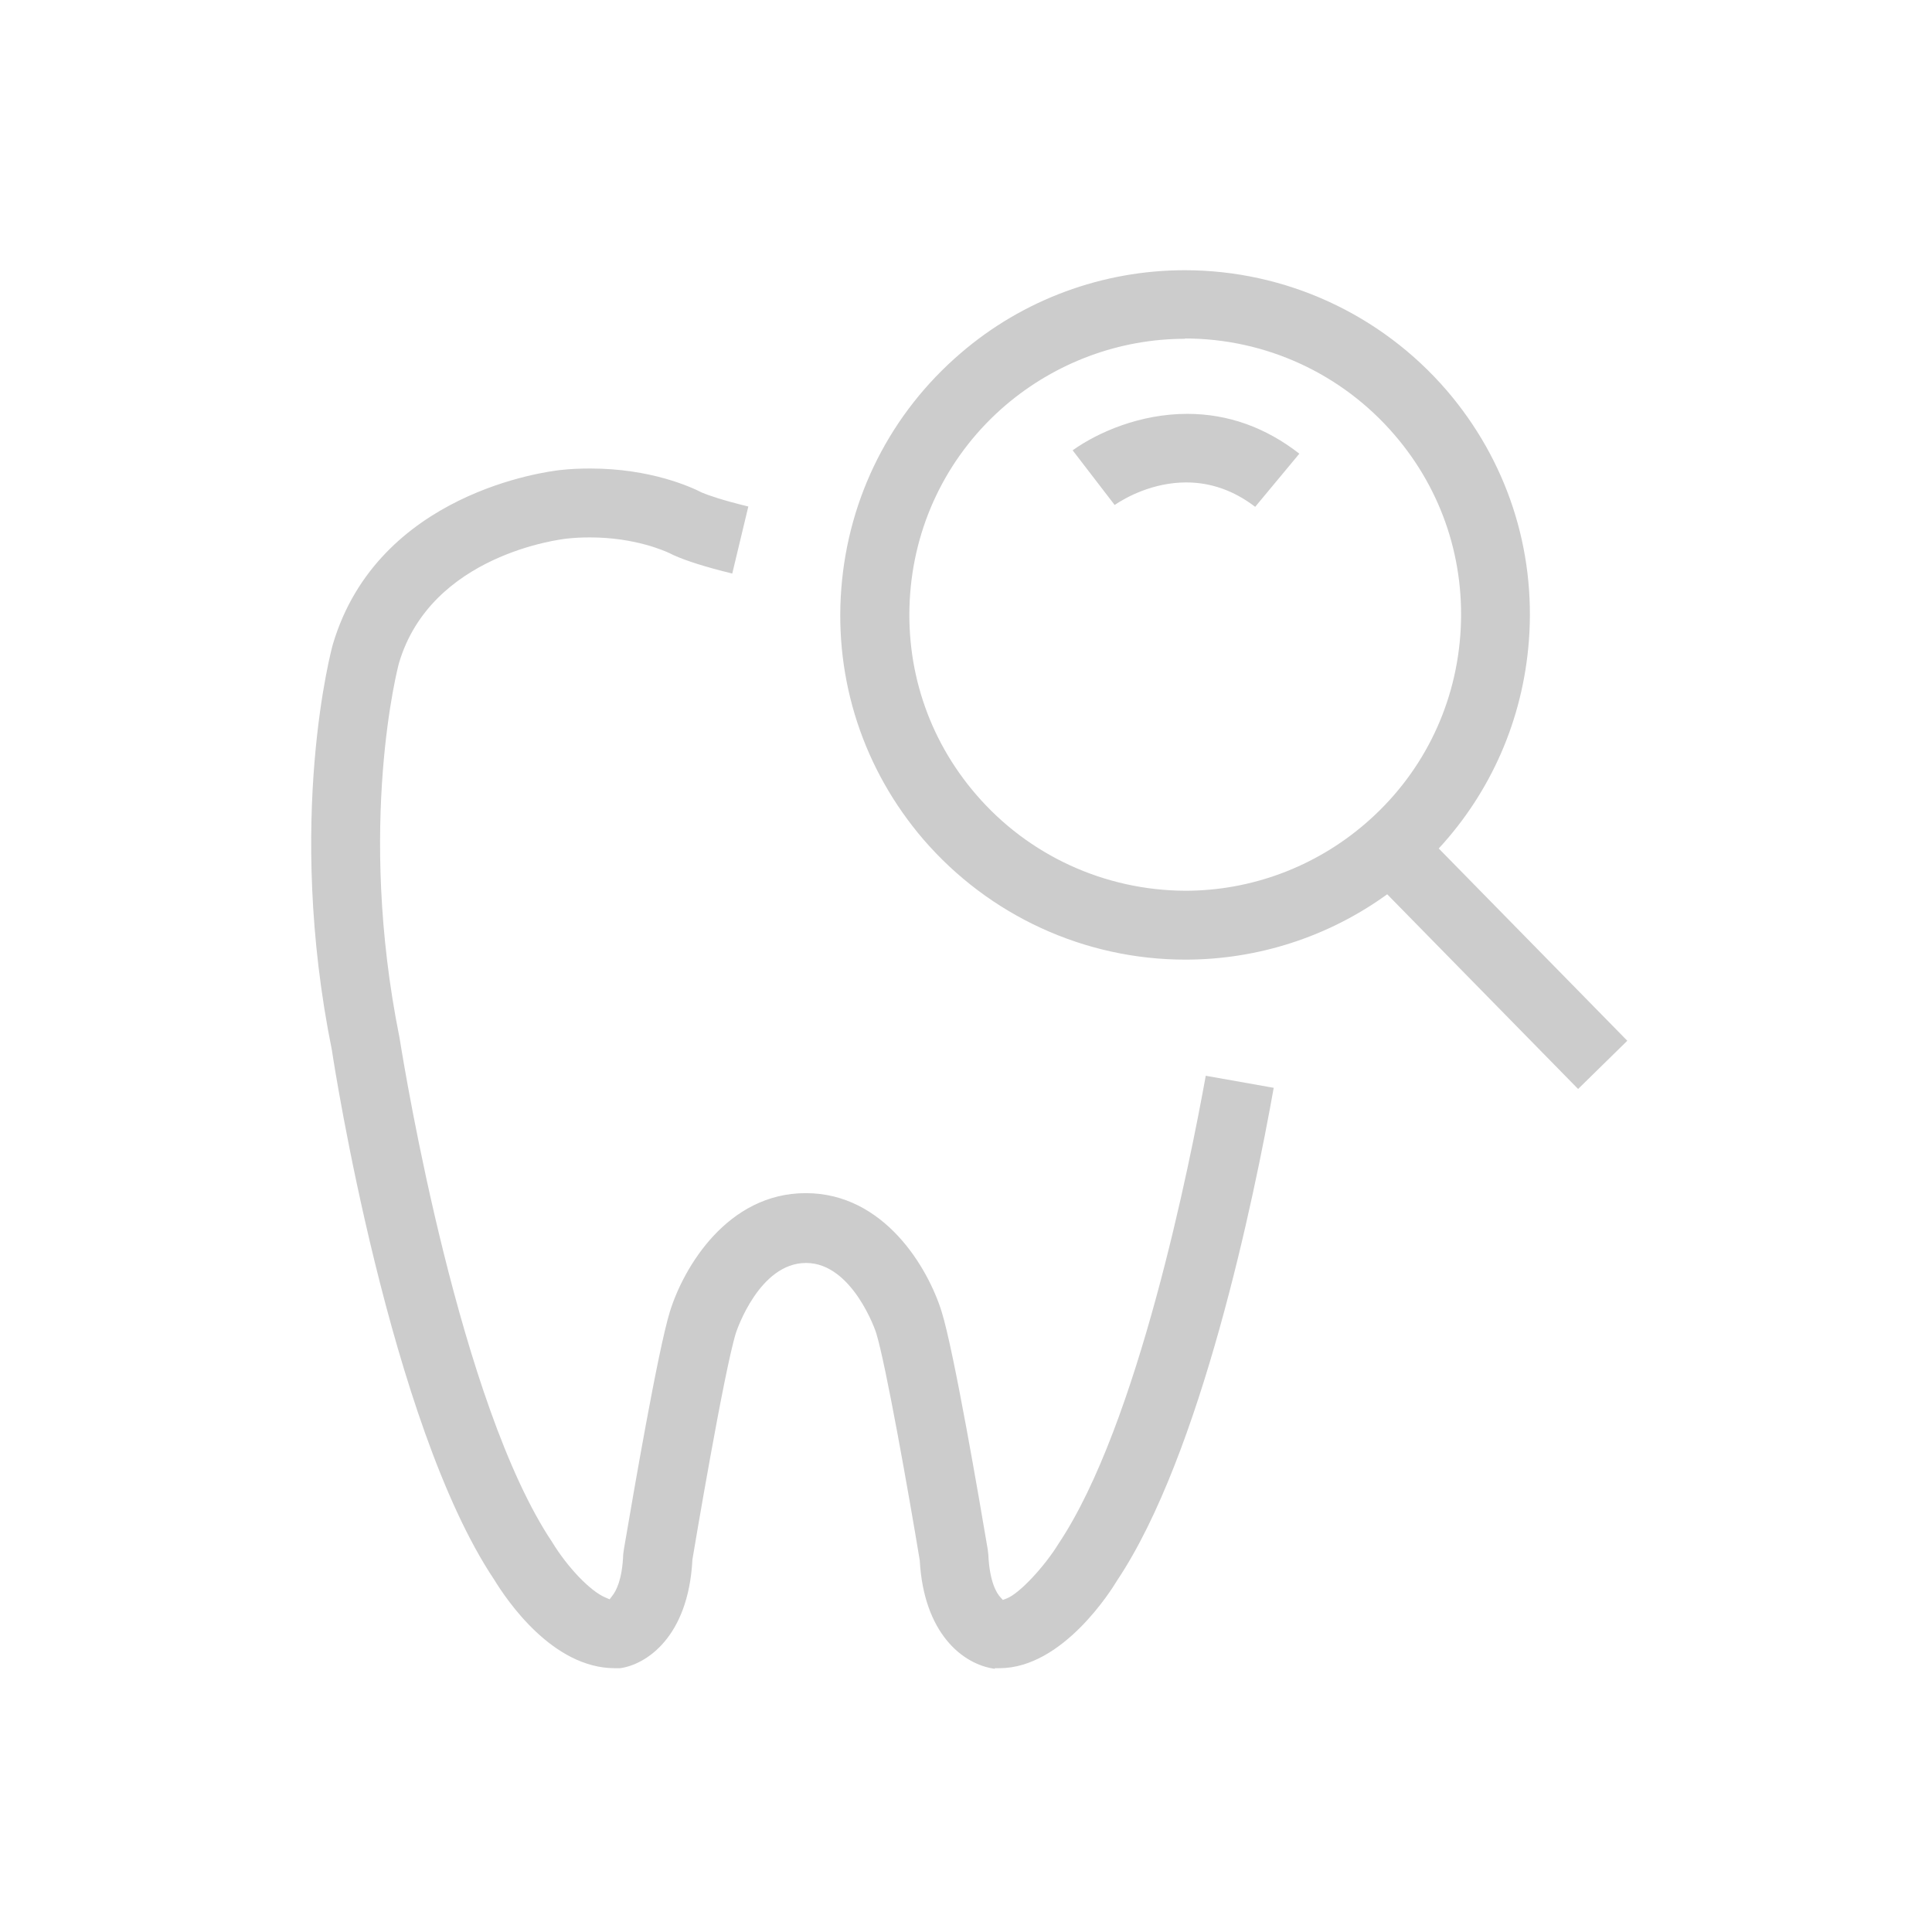 <svg width="81" height="81" viewBox="0 0 81 81" fill="none" xmlns="http://www.w3.org/2000/svg">
<path fill-rule="evenodd" clip-rule="evenodd" d="M38.716 35.196C41.475 38.394 45.476 40.233 49.698 40.233C52.742 40.233 55.705 39.272 58.159 37.493L66.163 45.656L68.225 43.634L60.32 35.573C62.518 33.193 63.844 30.16 64.098 26.882C64.396 23.023 63.165 19.293 60.653 16.367C57.895 13.168 53.893 11.329 49.672 11.329C46.227 11.329 42.886 12.559 40.27 14.813C37.344 17.325 35.569 20.834 35.272 24.68C34.974 28.526 36.204 32.269 38.716 35.196ZM42.161 16.988C44.259 15.201 46.926 14.204 49.685 14.204L49.672 14.191C53.065 14.191 56.263 15.667 58.465 18.231C60.485 20.575 61.456 23.567 61.223 26.649C60.99 29.731 59.565 32.541 57.221 34.548C55.124 36.348 52.456 37.345 49.698 37.345C46.318 37.332 43.119 35.869 40.918 33.305C38.898 30.961 37.926 27.97 38.159 24.887C38.392 21.805 39.817 18.995 42.161 16.988ZM38.561 65.42C38.729 68.477 40.361 69.784 41.708 69.966V69.94H41.889H41.902C44.557 69.94 46.603 66.651 46.836 66.262C50.358 60.992 52.572 50.256 53.401 45.607L50.552 45.102C49.892 48.754 47.716 59.722 44.388 64.708C43.793 65.679 42.744 66.806 42.213 67.013L42.044 67.078L41.928 66.948C41.798 66.806 41.487 66.34 41.436 65.174L41.41 64.954C41.086 63.038 39.998 56.653 39.48 54.996C38.91 53.157 37.072 50.023 33.782 50.023C30.493 50.023 28.654 53.144 28.084 54.996C27.582 56.618 26.533 62.756 26.227 64.547L26.227 64.547L26.227 64.547C26.194 64.743 26.169 64.887 26.155 64.967L26.129 65.161C26.09 66.223 25.831 66.702 25.676 66.897L25.559 67.052L25.378 66.974C24.756 66.715 23.798 65.718 23.151 64.656C19.292 58.894 17 45.089 16.753 43.522C14.94 34.548 16.702 27.879 16.727 27.801C18.074 23.243 23.526 22.608 23.759 22.582C24.096 22.544 24.42 22.531 24.73 22.531C26.632 22.531 27.885 23.106 28.083 23.198L28.097 23.204L28.227 23.269C28.771 23.515 29.587 23.774 30.7 24.046L31.374 21.236C30.26 20.964 29.716 20.77 29.431 20.653C28.978 20.42 27.282 19.643 24.756 19.643C24.355 19.643 23.928 19.656 23.474 19.708L23.459 19.71C22.973 19.768 15.848 20.634 13.956 27.011C13.93 27.089 11.949 34.315 13.917 44.04C14.008 44.675 16.352 59.697 20.716 66.223C21.247 67.091 23.164 69.94 25.779 69.94H26C27.049 69.797 28.861 68.684 29.03 65.382C29.082 65.071 30.351 57.495 30.856 55.876C30.895 55.76 31.84 52.95 33.795 52.95C35.751 52.95 36.735 55.863 36.735 55.889C37.136 57.184 38.108 62.675 38.561 65.42ZM49.736 20.226C50.773 20.226 51.744 20.575 52.624 21.249L54.476 19.021C53.065 17.921 51.485 17.351 49.775 17.351C47.807 17.351 46.046 18.115 44.971 18.879L46.732 21.171C47.211 20.847 48.338 20.226 49.736 20.226Z" fill="#CCCCCC"/>
</svg>
